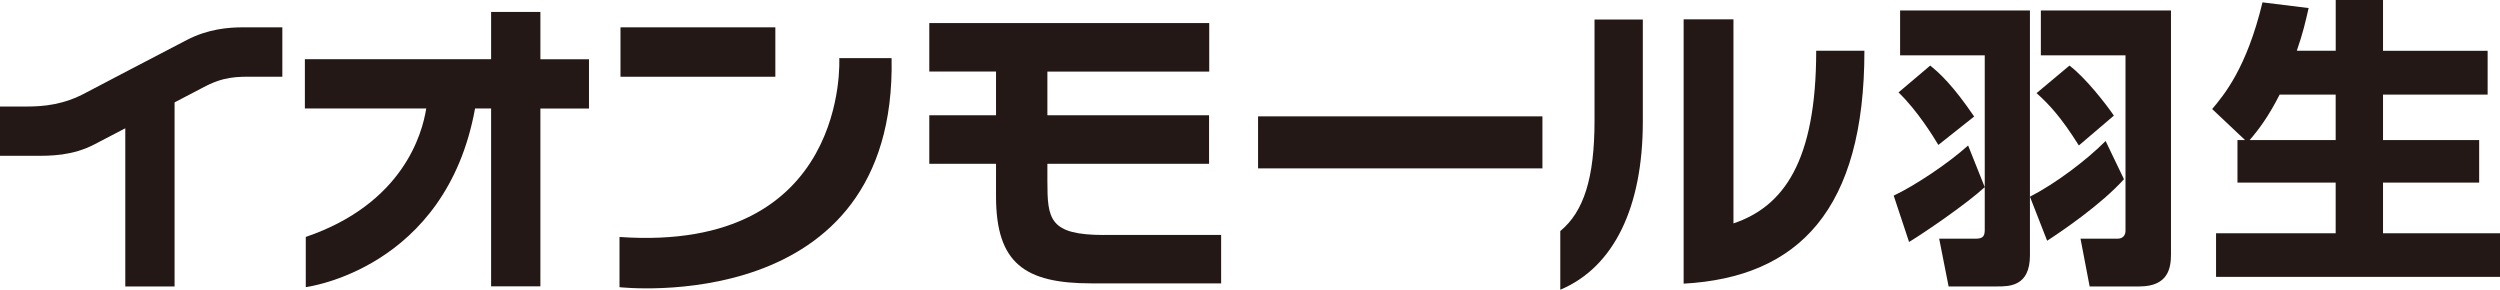 <?xml version="1.0" encoding="UTF-8"?><svg xmlns="http://www.w3.org/2000/svg" viewBox="0 0 604.6 70.08"><defs><style>.cls-1{isolation:isolate;}.cls-1,.cls-2{fill:none;}.cls-3{fill:#231815;}.cls-2{mix-blend-mode:multiply;}</style></defs><g class="cls-1"><g id="_レイヤー_2"><g id="_レイヤー_4"><g class="cls-2"><path class="cls-3" d="m479.99,45.26c-4.24,3.91-14.21,10.77-18.3,13.26l-3.72-11.21c5.17-2.43,13.2-7.81,18-12.12l4.02,10.07Zm-13.19-29.4c2.28,1.83,5.47,4.75,10.63,12.32l-8.66,6.87c-1.09-1.84-5.04-8.28-9.63-12.7l7.66-6.49Zm-7.28-13.33h31.4v59.24c0,7.5-5.01,7.5-7.87,7.5h-11.8l-2.28-11.55h8.92c1.82,0,2.1-.82,2.1-2.18V13.38h-20.47V2.53Zm54.14,40.81c-5.52,6.12-15,12.56-18.58,14.88l-4.16-10.65c6.14-3.14,13.67-8.81,18.3-13.47l4.44,9.24Zm-13.18-27.48c3.79,2.85,8.74,9.16,10.74,12.1l-8.47,7.22c-4.33-6.9-7.24-9.98-10.23-12.66l7.96-6.66Zm-6.93-13.33h31.48v58.97c0,3.2-.59,7.77-7.61,7.77h-12.06l-2.21-11.55h8.99c1.23,0,1.89-.82,1.89-1.89V13.38h-20.47V2.53Z"/><path class="cls-3" d="m542.95,33.88l-7.96-7.51c2.76-3.3,8.32-9.77,12.17-25.8l11.16,1.38c-.73,3.18-1.34,5.96-2.86,10.32h9.41V0h11.44v12.28h25.3v10.6h-25.3v11h23.25v10.28h-23.25v12.25h28.29v10.55h-68.67v-10.55h28.93v-12.25h-23.75v-10.28h1.84Zm21.91,0v-11h-13.55c-2.7,5.3-5.05,8.44-7.26,11h20.81Z"/><path class="cls-3" d="m130.69,2.89h-11.92v11.43h-45.04v11.91h29.35c-.94,6.09-5.62,23.05-29.13,31.07v12.14s33.87-4.24,40.94-43.21h3.88v43.02h11.92V26.24h11.75v-11.91h-11.75V2.89Z"/><path class="cls-3" d="m45.18,9.67c-4.22,2.17-24.5,12.8-24.5,12.8-5.29,2.86-10.13,3.29-14.13,3.29H0v11.92h8.61c3.37,0,8.92.08,14.4-2.86l7.29-3.8v38.25h11.92V24.76l6.62-3.46c5.25-2.87,8.38-2.75,12.87-2.75h6.57V6.61h-9.59c-3.34,0-8.34.37-13.51,3.06"/><rect class="cls-3" x="150.06" y="6.61" width="37.45" height="11.95"/><path class="cls-3" d="m202.97,14.06s2.58,47.15-53.15,43.25v12.14s67.07,7.62,65.8-55.39h-12.65Z"/><rect class="cls-3" x="304.25" y="28.14" width="68.77" height="12.58"/><path class="cls-3" d="m267.03,56.83c-13.28,0-13.73-3.8-13.73-13.07v-4.14h39.1v-11.74h-39.1v-10.57h39.14V5.58h-67.7v11.72h16.14v10.57h-16.14v11.74h16.14v7.9c0,16.19,6.97,21.02,23.08,21.02h31.36v-11.71h-28.29"/><path class="cls-3" d="m385.62,4.72h11.68v24.71c0,20.68-6.99,35.19-19.96,40.64v-14.19c5.66-4.68,8.28-12.74,8.28-26.7V4.72m33.6-.04v49.35c12.03-4.05,20.01-14.87,20.01-41.76h11.66c0,38.4-15.87,54.8-43.72,56.33V4.68h12.05Z"/></g></g></g></g></svg>